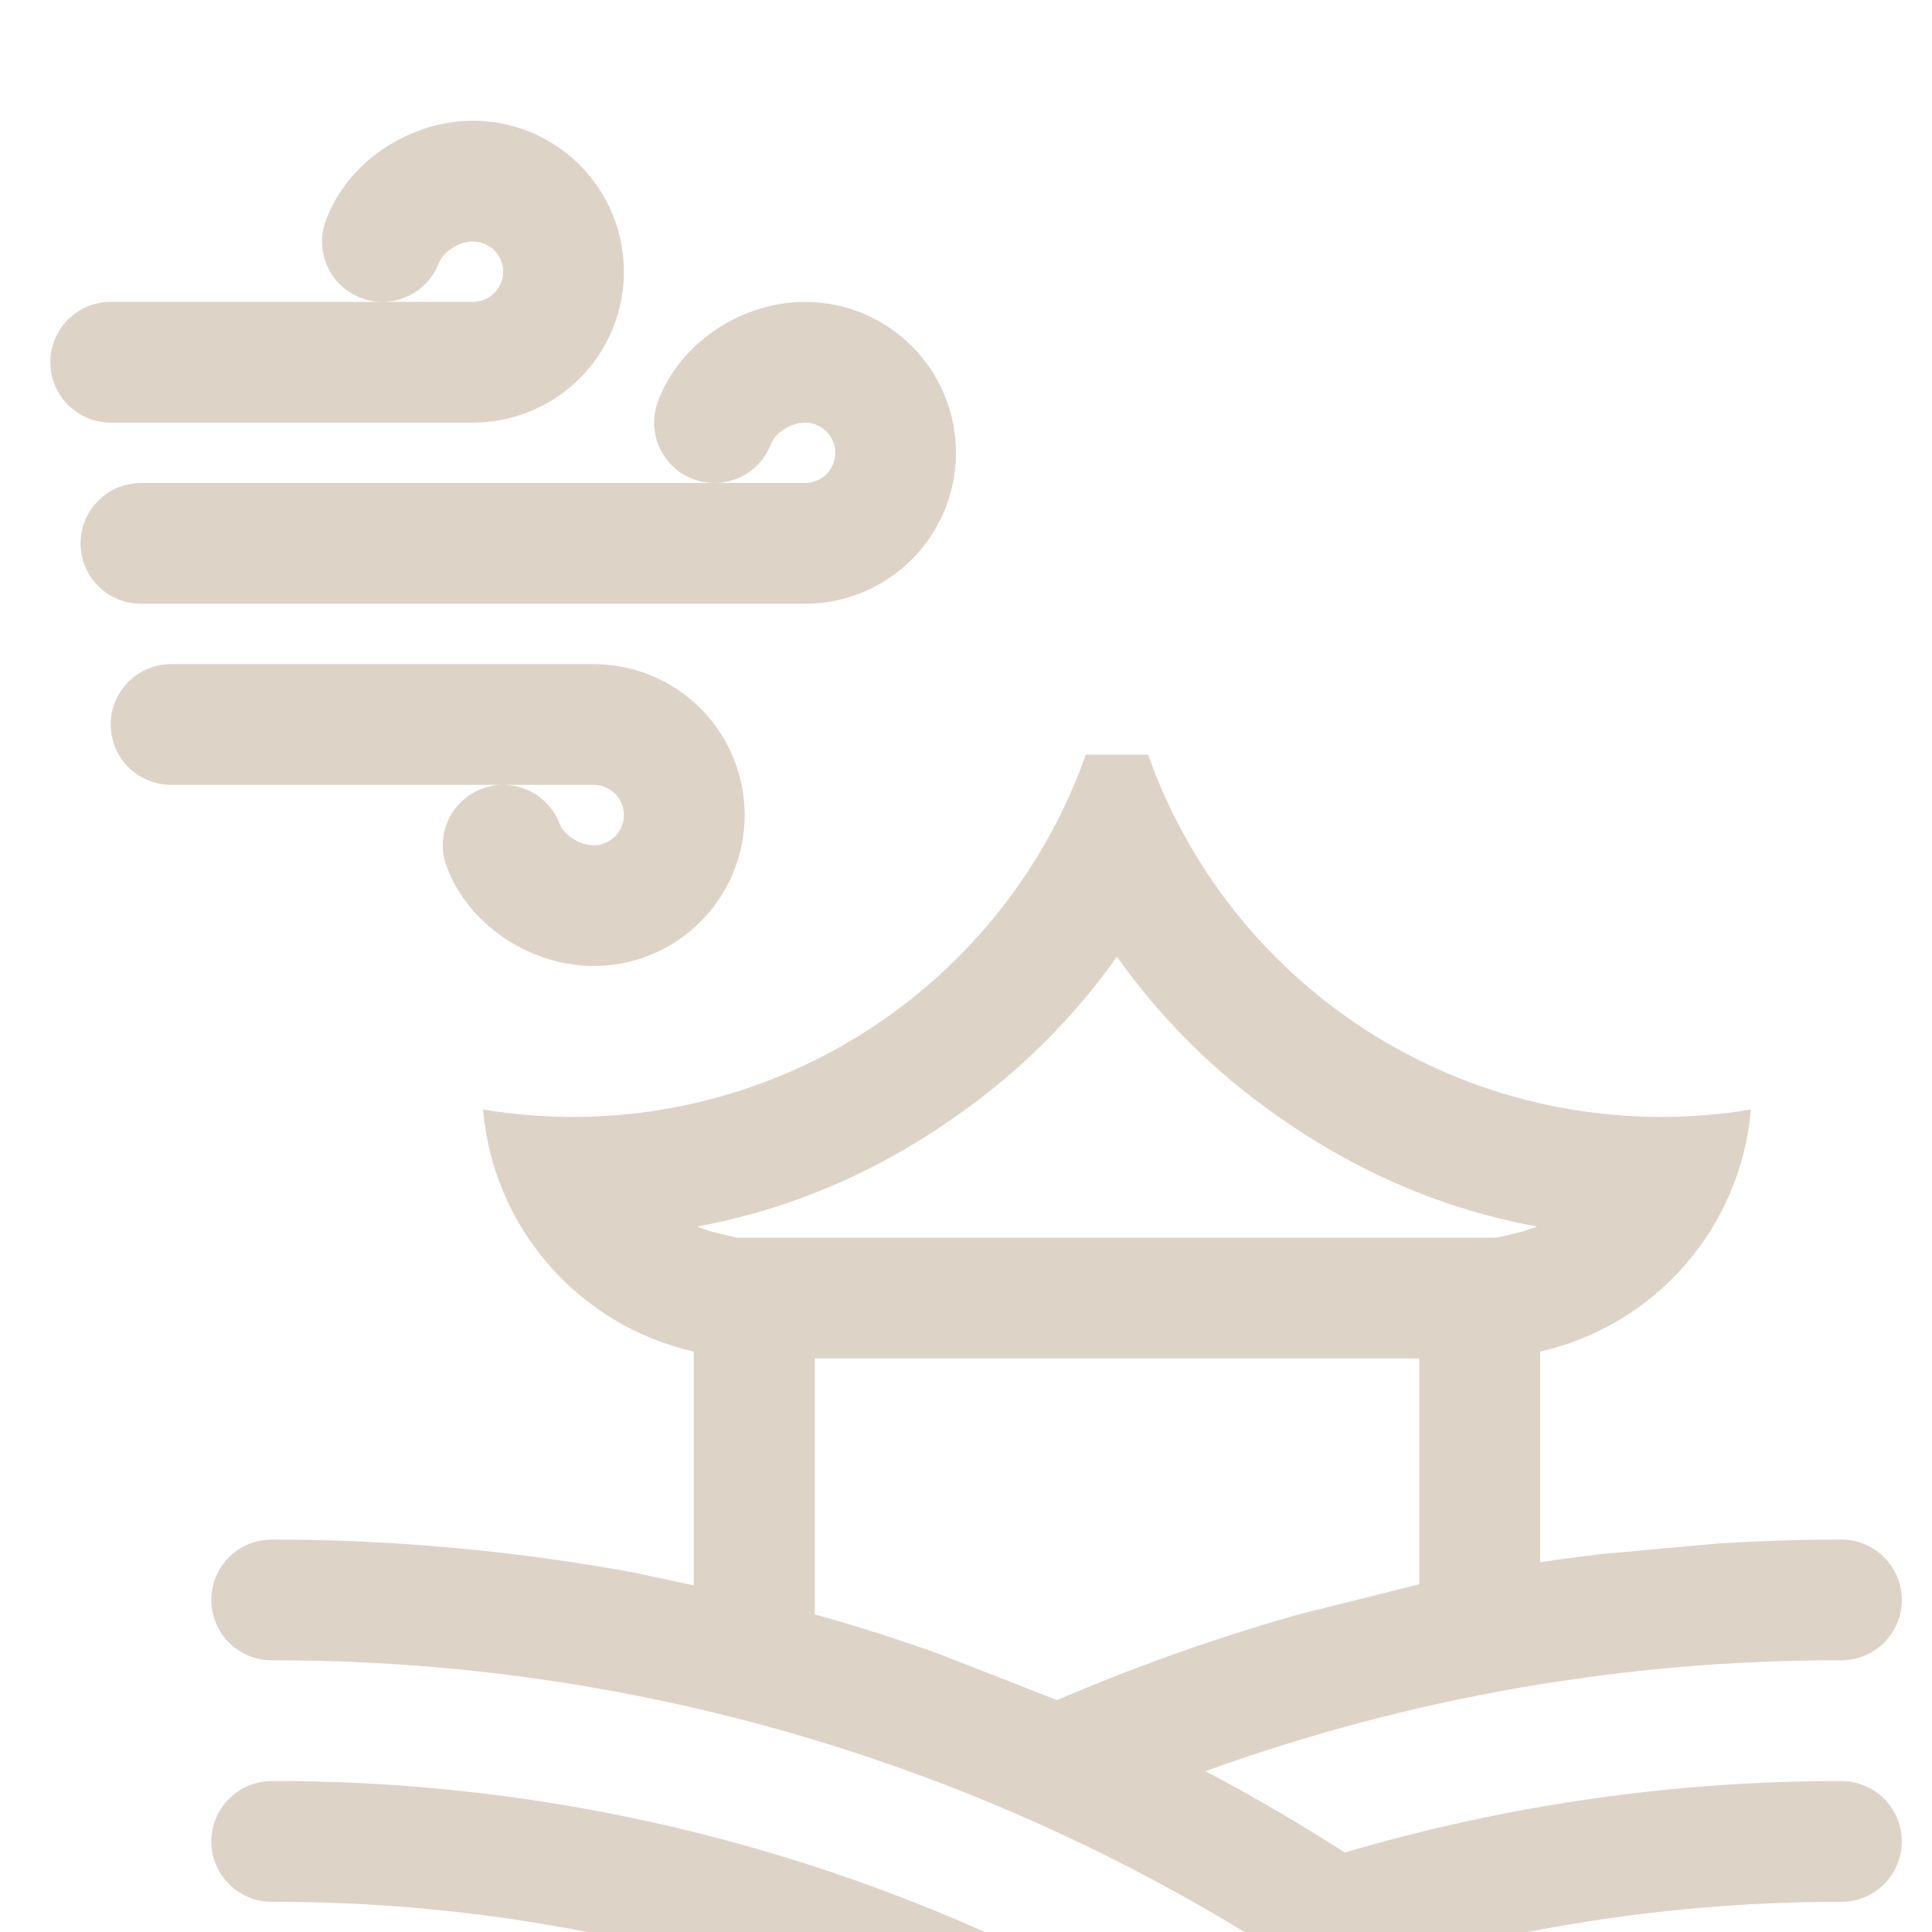 <svg width="64" height="64" viewBox="0 0 64 64" fill="none" xmlns="http://www.w3.org/2000/svg">
<g clip-path="url(#clip0_32_13958)">
<path fill-rule="evenodd" clip-rule="evenodd" d="M37.208 78.108C36.914 78.549 36.457 78.856 35.937 78.96C35.417 79.065 34.877 78.959 34.435 78.665C26.9 73.653 18.049 70.985 9 71C8.47 71 7.961 70.789 7.586 70.414C7.211 70.039 7 69.53 7 69C7 68.47 7.211 67.961 7.586 67.586C7.961 67.211 8.47 67 9 67C18.838 66.985 28.459 69.885 36.65 75.335C37.092 75.629 37.398 76.086 37.503 76.606C37.607 77.126 37.501 77.666 37.208 78.108ZM9 59C8.47 59 7.961 59.211 7.586 59.586C7.211 59.961 7 60.47 7 61C7 61.53 7.211 62.039 7.586 62.414C7.961 62.789 8.47 63 9 63C23.137 62.968 36.717 68.511 46.792 78.427C46.978 78.619 47.201 78.771 47.446 78.875C47.692 78.979 47.956 79.033 48.222 79.033C48.489 79.034 48.753 78.981 48.999 78.878C49.245 78.775 49.468 78.624 49.654 78.434C49.841 78.243 49.988 78.017 50.086 77.769C50.184 77.522 50.232 77.257 50.226 76.99C50.22 76.724 50.161 76.461 50.052 76.217C49.944 75.974 49.787 75.755 49.593 75.573C38.771 64.92 24.185 58.965 9 59ZM61 63C56.912 62.997 52.837 63.458 48.852 64.373C50.226 65.414 51.559 66.511 52.852 67.662C55.546 67.221 58.271 67 61 67C61.53 67 62.039 67.211 62.414 67.586C62.789 67.961 63 68.47 63 69C63 69.53 62.789 70.039 62.414 70.414C62.039 70.789 61.53 71 61 71C59.5 71 58.017 71.073 56.538 71.215C57.924 72.66 59.252 74.172 60.523 75.75C60.697 75.954 60.828 76.19 60.908 76.446C60.989 76.701 61.018 76.97 60.993 77.237C60.968 77.504 60.889 77.763 60.762 77.998C60.635 78.234 60.461 78.442 60.252 78.609C60.043 78.777 59.803 78.901 59.545 78.974C59.287 79.046 59.017 79.067 58.751 79.033C58.485 78.999 58.229 78.913 57.997 78.778C57.766 78.644 57.563 78.464 57.403 78.25C51.605 70.981 44.242 65.114 35.861 61.088C27.48 57.063 18.298 54.981 9 55C8.47 55 7.961 54.789 7.586 54.414C7.211 54.039 7 53.53 7 53C7 52.47 7.211 51.961 7.586 51.586C7.961 51.211 8.47 51 9 51C13.025 51.001 17.041 51.366 21 52.093L25 52.953C27.032 53.453 29.032 54.051 31 54.748L35.017 56.318C37.615 55.202 40.281 54.256 43 53.485L47 52.485C48.98 52.058 50.98 51.725 53 51.485L57 51.123C58.328 51.045 59.66 51 61 51C61.53 51 62.039 51.211 62.414 51.586C62.789 51.961 63 52.47 63 53C63 53.53 62.789 54.039 62.414 54.414C62.039 54.789 61.53 55 61 55C53.818 54.986 46.689 56.229 39.935 58.672C41.508 59.506 43.047 60.404 44.55 61.367C49.891 59.793 55.431 58.996 61 59C61.53 59 62.039 59.211 62.414 59.586C62.789 59.961 63 60.47 63 61C63 61.53 62.789 62.039 62.414 62.414C62.039 62.789 61.53 63 61 63Z" fill="#DED3C7"/>
<path fill-rule="evenodd" clip-rule="evenodd" d="M16.002 36.753C16.002 36.753 16.002 36.754 16.002 36.753V36.753ZM51.022 54V44.773C52.887 44.349 54.568 43.343 55.822 41.901C57.077 40.459 57.84 38.657 58 36.753C53.819 37.452 49.525 36.656 45.872 34.507C42.22 32.357 39.444 28.991 38.031 25H35.969C34.556 28.991 31.78 32.357 28.128 34.507C24.476 36.656 20.183 37.451 16.002 36.753C16.162 38.657 16.925 40.459 18.18 41.901C19.434 43.343 21.115 44.349 22.98 44.773V54.5L26.986 56V44.999H47.016V54.5L51.022 54ZM49.58 40.999L50.132 40.871L50.13 40.873C50.397 40.813 50.659 40.732 50.913 40.631C47.836 40.065 44.966 38.841 42.305 36.961C40.246 35.523 38.452 33.74 37.001 31.692C35.549 33.739 33.754 35.521 31.695 36.959C29.037 38.839 26.168 40.063 23.088 40.631C23.343 40.732 23.606 40.813 23.874 40.873L24.422 40.999H49.58Z" fill="#DED3C7"/>
<path d="M19.916 22.006C21.152 22.067 22.324 22.586 23.203 23.465C24.141 24.402 24.668 25.674 24.668 27L24.662 27.248C24.601 28.484 24.082 29.656 23.203 30.535C22.324 31.414 21.152 31.933 19.916 31.994L19.668 32C17.671 32 15.659 30.764 14.865 28.879L14.793 28.695L14.731 28.499C14.477 27.518 15.002 26.485 15.973 26.125C16.944 25.765 18.017 26.207 18.463 27.117L18.543 27.305L18.602 27.421C18.778 27.697 19.212 28 19.668 28L19.767 27.995C19.996 27.972 20.211 27.871 20.375 27.707C20.539 27.543 20.64 27.328 20.663 27.099L20.668 27C20.668 26.735 20.562 26.48 20.375 26.293C20.211 26.129 19.996 26.028 19.767 26.005L19.668 26H5.668C4.563 26 3.668 25.105 3.668 24C3.668 22.895 4.563 22 5.668 22H19.668L19.916 22.006Z" fill="#DED3C7"/>
<path d="M26.668 10C27.994 10 29.265 10.527 30.203 11.465C31.141 12.402 31.668 13.674 31.668 15L31.662 15.248C31.601 16.484 31.082 17.656 30.203 18.535C29.265 19.473 27.994 20 26.668 20H4.668C3.563 20 2.668 19.105 2.668 18C2.668 16.895 3.563 16 4.668 16H26.668C26.933 16 27.188 15.895 27.375 15.707C27.539 15.543 27.64 15.328 27.663 15.099L27.668 15C27.668 14.735 27.562 14.48 27.375 14.293C27.188 14.105 26.933 14 26.668 14C26.147 14 25.654 14.396 25.543 14.695C25.159 15.731 24.008 16.259 22.973 15.875C21.937 15.491 21.409 14.34 21.793 13.305C22.53 11.317 24.606 10 26.668 10Z" fill="#DED3C7"/>
<path d="M15.668 4C16.994 4 18.265 4.527 19.203 5.465C20.141 6.403 20.668 7.674 20.668 9L20.662 9.248C20.601 10.484 20.082 11.656 19.203 12.535C18.265 13.473 16.994 14 15.668 14H3.668C2.563 14 1.668 13.105 1.668 12C1.668 10.895 2.563 10 3.668 10H15.668C15.933 10 16.188 9.895 16.375 9.707C16.539 9.543 16.64 9.328 16.663 9.099L16.668 9C16.668 8.735 16.562 8.48 16.375 8.293C16.188 8.105 15.933 8 15.668 8C15.212 8 14.778 8.303 14.602 8.579L14.543 8.695C14.159 9.731 13.008 10.259 11.973 9.875C10.937 9.491 10.409 8.34 10.793 7.305C11.53 5.317 13.606 4 15.668 4Z" fill="#DED3C7"/>
</g>
<defs>
<clipPath id="clip0_32_13958">
<rect width="64" height="64" fill="white"/>
</clipPath>
</defs>
</svg>
